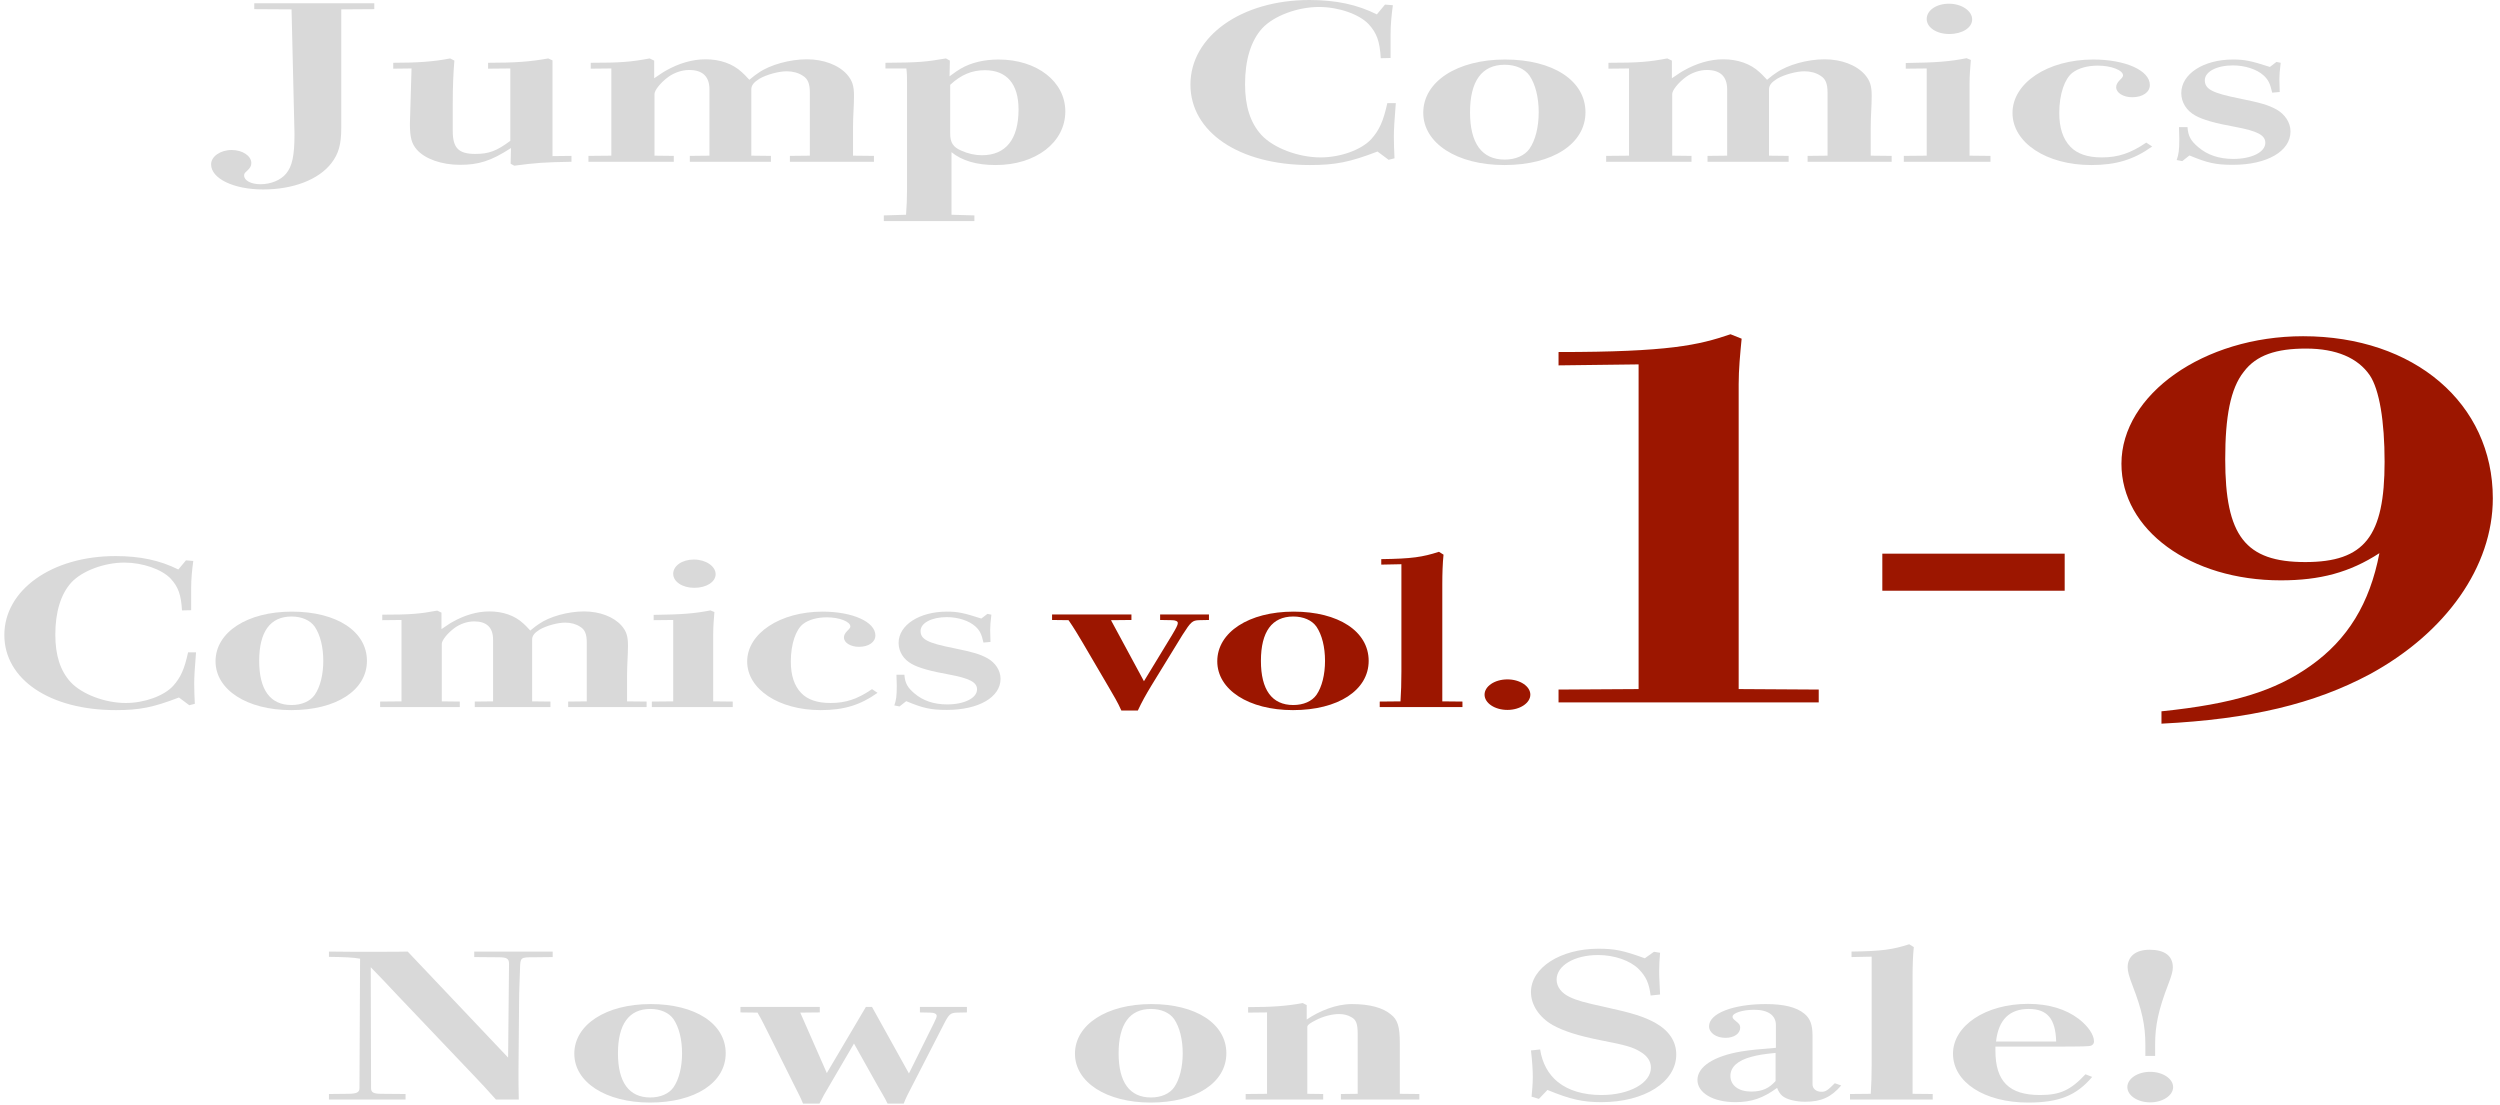 <svg width="344" height="152" viewBox="0 0 344 152" fill="none" xmlns="http://www.w3.org/2000/svg">
<path d="M297.418 99.576V97.876C307.312 96.856 313.024 95.088 317.92 91.62C323.02 88.016 326.08 83.052 327.406 76.116C323.326 78.768 319.246 79.856 313.84 79.856C301.396 79.856 291.91 72.92 291.91 63.808C291.91 54.288 303.232 46.264 316.9 46.264C332.2 46.264 343.012 55.512 343.012 68.568C343.012 77.952 336.586 87.064 326.08 92.776C318.43 96.856 309.658 98.964 297.418 99.576ZM306.19 63.196C306.19 73.736 308.944 77.34 317.206 77.34C325.366 77.34 328.12 73.804 328.12 63.536C328.12 57.96 327.406 53.608 326.08 51.636C324.448 49.256 321.49 47.964 317.308 47.964C313.228 47.964 310.474 48.848 308.74 51.16C306.904 53.472 306.19 57.348 306.19 63.196Z" fill="#9C1600"/>
<path d="M259.008 81.284V76.184H284.1V81.284H259.008Z" fill="#9C1600"/>
<path d="M225.471 94.816V50.14L214.455 50.276V48.44C229.653 48.44 233.733 47.488 238.119 45.992L239.649 46.604C239.445 48.712 239.241 50.82 239.241 52.86V94.816L250.257 94.884V96.652H214.455V94.884L225.471 94.816Z" fill="#9C1600"/>
<path d="M210.575 95.584C210.575 96.732 209.147 97.684 207.425 97.684C205.661 97.684 204.275 96.732 204.275 95.584C204.275 94.436 205.661 93.484 207.425 93.484C209.147 93.484 210.575 94.436 210.575 95.584Z" fill="#9C1600"/>
<path d="M189.851 97.292V96.536L192.707 96.508C192.791 95.276 192.833 93.932 192.833 92.392V77.636L190.061 77.692V76.936C194.303 76.88 195.731 76.656 197.999 75.928L198.629 76.32C198.503 77.524 198.461 79.008 198.461 80.38V96.508L201.233 96.536V97.292H189.851Z" fill="#9C1600"/>
<path d="M188.329 90.936C188.329 94.968 184.129 97.712 177.913 97.712C171.823 97.712 167.497 94.912 167.497 90.992C167.497 86.988 171.865 84.16 177.997 84.16C184.171 84.16 188.329 86.876 188.329 90.936ZM173.503 90.936C173.503 94.912 175.015 97.012 177.955 97.012C179.341 97.012 180.517 96.508 181.147 95.612C181.903 94.52 182.323 92.812 182.323 90.936C182.323 89.032 181.903 87.352 181.147 86.232C180.517 85.336 179.341 84.832 177.955 84.832C175.015 84.832 173.503 86.932 173.503 90.936Z" fill="#9C1600"/>
<path d="M166.353 85.308L165.009 85.336C164.085 85.364 163.875 85.532 162.699 87.38L158.457 94.296C157.659 95.612 157.113 96.592 156.567 97.768H154.299C153.795 96.62 153.207 95.668 152.493 94.436L148.965 88.416C148.377 87.408 147.747 86.372 147.033 85.336L144.765 85.308V84.552H155.685V85.308L152.871 85.336L157.407 93.736L161.271 87.38C161.817 86.456 162.069 86.008 162.069 85.728C162.069 85.476 161.733 85.336 161.229 85.336L159.633 85.308V84.552H166.353V85.308Z" fill="#9C1600"/>
<path d="M123.773 97.208L123.059 97.068C123.311 96.34 123.395 95.808 123.395 94.38C123.395 93.876 123.353 93.344 123.353 92.84H124.445C124.529 93.988 124.865 94.604 125.831 95.416C127.007 96.424 128.519 96.928 130.325 96.928C132.677 96.928 134.441 96.06 134.441 94.856C134.441 93.876 133.433 93.344 130.577 92.812C128.057 92.364 126.377 91.888 125.453 91.356C124.319 90.74 123.647 89.648 123.647 88.472C123.647 86.008 126.503 84.16 130.283 84.16C131.795 84.16 132.593 84.328 135.029 85.112L135.869 84.468L136.415 84.58C136.289 85.588 136.247 86.12 136.247 86.708C136.247 87.24 136.289 87.8 136.289 88.332L135.323 88.416C135.071 87.268 134.819 86.736 134.189 86.176C133.349 85.42 131.837 84.916 130.283 84.916C128.183 84.916 126.671 85.728 126.671 86.82C126.671 87.968 127.637 88.472 131.165 89.172C133.895 89.732 134.777 89.984 135.869 90.572C136.961 91.188 137.675 92.252 137.675 93.4C137.675 95.948 134.651 97.684 130.283 97.684C128.099 97.684 127.049 97.46 124.697 96.48L123.773 97.208Z" fill="#D9D9D9"/>
<path d="M119.99 94.828L120.746 95.332C118.394 97.012 116.126 97.712 112.934 97.712C107.138 97.712 102.812 94.828 102.812 91.02C102.812 87.156 107.348 84.16 113.186 84.16C117.302 84.16 120.452 85.56 120.452 87.436C120.452 88.36 119.528 89.004 118.184 89.004C117.05 89.004 116.126 88.444 116.126 87.716C116.126 87.436 116.252 87.156 116.546 86.848C116.924 86.484 117.008 86.344 117.008 86.204C117.008 85.532 115.496 84.944 113.774 84.944C112.472 84.944 111.296 85.252 110.498 85.868C109.532 86.624 108.818 88.556 108.818 91.02C108.818 92.924 109.28 94.352 110.246 95.36C111.128 96.284 112.472 96.732 114.278 96.732C116.378 96.732 117.974 96.2 119.99 94.828Z" fill="#D9D9D9"/>
<path d="M89.693 97.292V96.536L92.633 96.508V85.308L89.945 85.336V84.608C94.019 84.552 95.573 84.412 97.757 83.992L98.303 84.216C98.219 85.252 98.135 86.204 98.135 87.324V96.508L100.823 96.536V97.292H89.693ZM92.633 78.952C92.633 77.86 93.851 76.992 95.489 76.992C97.127 76.992 98.471 77.916 98.471 79.008C98.471 80.072 97.211 80.884 95.531 80.884C93.893 80.884 92.633 80.044 92.633 78.952Z" fill="#D9D9D9"/>
<path d="M52.306 97.292V96.536L55.246 96.508V85.308L52.6 85.336V84.58C56.464 84.58 57.766 84.468 60.16 84.02L60.748 84.3V86.568C61.588 86.008 61.882 85.784 62.302 85.56C63.898 84.664 65.62 84.132 67.342 84.132C69.19 84.132 70.828 84.692 72.004 85.784C72.298 86.036 72.466 86.232 72.97 86.764C73.6 86.232 73.852 86.064 74.146 85.868C75.616 84.832 78.178 84.132 80.362 84.132C82.504 84.132 84.436 84.86 85.528 86.092C86.2 86.876 86.41 87.548 86.41 88.836C86.41 90.152 86.284 91.384 86.284 92.924V96.508L88.972 96.536V97.292H78.178V96.536L80.74 96.508V88.416C80.74 87.268 80.488 86.624 79.816 86.232C79.27 85.868 78.556 85.672 77.758 85.672C76.75 85.672 75.196 86.092 74.272 86.624C73.558 87.072 73.222 87.464 73.222 87.996V96.508L75.742 96.536V97.292H65.326V96.536L67.846 96.508V87.996C67.846 86.344 66.964 85.504 65.242 85.504C64.276 85.504 63.31 85.868 62.596 86.372C61.588 87.1 60.79 88.108 60.79 88.584V96.508L63.268 96.536V97.292H52.306Z" fill="#D9D9D9"/>
<path d="M50.49 90.936C50.49 94.968 46.29 97.712 40.074 97.712C33.984 97.712 29.658 94.912 29.658 90.992C29.658 86.988 34.026 84.16 40.158 84.16C46.332 84.16 50.49 86.876 50.49 90.936ZM35.664 90.936C35.664 94.912 37.176 97.012 40.116 97.012C41.502 97.012 42.678 96.508 43.308 95.612C44.064 94.52 44.484 92.812 44.484 90.936C44.484 89.032 44.064 87.352 43.308 86.232C42.678 85.336 41.502 84.832 40.116 84.832C37.176 84.832 35.664 86.932 35.664 90.936Z" fill="#D9D9D9"/>
<path d="M24.538 78.364L25.588 77.104L26.596 77.188C26.428 78.392 26.302 79.68 26.302 80.94C26.302 82.144 26.302 83.068 26.302 83.964L25.042 83.992C24.916 81.836 24.538 80.772 23.488 79.624C22.27 78.336 19.624 77.412 17.104 77.412C14.332 77.412 11.308 78.56 9.838 80.128C8.368 81.724 7.612 84.216 7.612 87.324C7.612 90.152 8.284 92.28 9.712 93.848C11.266 95.528 14.458 96.732 17.314 96.732C19.876 96.732 22.564 95.752 23.824 94.38C24.874 93.204 25.378 92.056 25.882 89.76H26.974C26.806 91.776 26.722 93.204 26.722 94.072C26.722 94.912 26.764 95.948 26.806 96.844L26.05 97.04L24.622 95.976C21.052 97.348 19.204 97.712 15.928 97.712C6.856 97.712 0.598 93.484 0.598 87.38C0.598 81.164 7.15 76.516 15.886 76.516C19.288 76.516 22.018 77.104 24.538 78.364Z" fill="#D9D9D9"/>
<path d="M300.278 22.17L299.513 22.02C299.783 21.24 299.873 20.67 299.873 19.14C299.873 18.6 299.828 18.03 299.828 17.49H300.998C301.088 18.72 301.448 19.38 302.483 20.25C303.743 21.33 305.363 21.87 307.298 21.87C309.818 21.87 311.708 20.94 311.708 19.65C311.708 18.6 310.628 18.03 307.568 17.46C304.868 16.98 303.068 16.47 302.078 15.9C300.863 15.24 300.143 14.07 300.143 12.81C300.143 10.17 303.203 8.19 307.253 8.19C308.873 8.19 309.728 8.37 312.338 9.21L313.238 8.52L313.823 8.64C313.688 9.72 313.643 10.29 313.643 10.92C313.643 11.49 313.688 12.09 313.688 12.66L312.653 12.75C312.383 11.52 312.113 10.95 311.438 10.35C310.538 9.54 308.918 9 307.253 9C305.003 9 303.383 9.87 303.383 11.04C303.383 12.27 304.418 12.81 308.198 13.56C311.123 14.16 312.068 14.43 313.238 15.06C314.408 15.72 315.173 16.86 315.173 18.09C315.173 20.82 311.933 22.68 307.253 22.68C304.913 22.68 303.788 22.44 301.268 21.39L300.278 22.17Z" fill="#D9D9D9"/>
<path d="M295.325 19.62L296.135 20.16C293.615 21.96 291.185 22.71 287.765 22.71C281.555 22.71 276.92 19.62 276.92 15.54C276.92 11.4 281.78 8.19 288.035 8.19C292.445 8.19 295.82 9.69 295.82 11.7C295.82 12.69 294.83 13.38 293.39 13.38C292.175 13.38 291.185 12.78 291.185 12C291.185 11.7 291.32 11.4 291.635 11.07C292.04 10.68 292.13 10.53 292.13 10.38C292.13 9.66 290.51 9.03 288.665 9.03C287.27 9.03 286.01 9.36 285.155 10.02C284.12 10.83 283.355 12.9 283.355 15.54C283.355 17.58 283.85 19.11 284.885 20.19C285.83 21.18 287.27 21.66 289.205 21.66C291.455 21.66 293.165 21.09 295.325 19.62Z" fill="#D9D9D9"/>
<path d="M261.964 22.26V21.45L265.114 21.42V9.42L262.233 9.45V8.67C266.598 8.61 268.264 8.46 270.604 8.01L271.189 8.25C271.099 9.36 271.009 10.38 271.009 11.58V21.42L273.889 21.45V22.26H261.964ZM265.114 2.61C265.114 1.44 266.419 0.51 268.174 0.51C269.929 0.51 271.369 1.5 271.369 2.67C271.369 3.81 270.018 4.68 268.219 4.68C266.464 4.68 265.114 3.78 265.114 2.61Z" fill="#D9D9D9"/>
<path d="M221.006 22.26V21.45L224.156 21.42V9.42L221.321 9.45V8.64C225.461 8.64 226.856 8.52 229.421 8.04L230.051 8.34V10.77C230.951 10.17 231.266 9.93 231.716 9.69C233.426 8.73 235.271 8.16 237.116 8.16C239.096 8.16 240.851 8.76 242.111 9.93C242.426 10.2 242.606 10.41 243.146 10.98C243.821 10.41 244.091 10.23 244.406 10.02C245.981 8.91 248.726 8.16 251.066 8.16C253.361 8.16 255.431 8.94 256.601 10.26C257.321 11.1 257.546 11.82 257.546 13.2C257.546 14.61 257.411 15.93 257.411 17.58V21.42L260.291 21.45V22.26H248.726V21.45L251.471 21.42V12.75C251.471 11.52 251.201 10.83 250.481 10.41C249.896 10.02 249.131 9.81 248.276 9.81C247.196 9.81 245.531 10.26 244.541 10.83C243.776 11.31 243.416 11.73 243.416 12.3V21.42L246.116 21.45V22.26H234.956V21.45L237.656 21.42V12.3C237.656 10.53 236.711 9.63 234.866 9.63C233.831 9.63 232.796 10.02 232.031 10.56C230.951 11.34 230.096 12.42 230.096 12.93V21.42L232.751 21.45V22.26H221.006Z" fill="#D9D9D9"/>
<path d="M218.161 15.45C218.161 19.77 213.661 22.71 207.001 22.71C200.476 22.71 195.841 19.71 195.841 15.51C195.841 11.22 200.521 8.19 207.091 8.19C213.706 8.19 218.161 11.1 218.161 15.45ZM202.276 15.45C202.276 19.71 203.896 21.96 207.046 21.96C208.531 21.96 209.791 21.42 210.466 20.46C211.276 19.29 211.726 17.46 211.726 15.45C211.726 13.41 211.276 11.61 210.466 10.41C209.791 9.45 208.531 8.91 207.046 8.91C203.896 8.91 202.276 11.16 202.276 15.45Z" fill="#D9D9D9"/>
<path d="M189.454 1.98L190.579 0.63L191.659 0.72C191.479 2.01 191.344 3.39 191.344 4.74C191.344 6.03 191.344 7.02 191.344 7.98L189.994 8.01C189.859 5.7 189.454 4.56 188.329 3.33C187.024 1.95 184.189 0.96 181.489 0.96C178.519 0.96 175.279 2.19 173.704 3.87C172.129 5.58 171.319 8.25 171.319 11.58C171.319 14.61 172.039 16.89 173.569 18.57C175.234 20.37 178.654 21.66 181.714 21.66C184.459 21.66 187.339 20.61 188.689 19.14C189.814 17.88 190.354 16.65 190.894 14.19H192.064C191.884 16.35 191.794 17.88 191.794 18.81C191.794 19.71 191.839 20.82 191.884 21.78L191.074 21.99L189.544 20.85C185.719 22.32 183.739 22.71 180.229 22.71C170.509 22.71 163.804 18.18 163.804 11.64C163.804 4.98 170.824 0 180.184 0C183.829 0 186.754 0.63 189.454 1.98Z" fill="#D9D9D9"/>
<path d="M121.612 30.42V29.64L124.672 29.55C124.762 28.29 124.807 27.33 124.807 26.1V11.52C124.807 10.71 124.807 10.08 124.717 9.42H121.837V8.64C126.427 8.61 127.372 8.52 130.162 8.04L130.702 8.34L130.657 10.5C131.512 9.87 131.827 9.66 132.187 9.45C133.627 8.61 135.427 8.19 137.407 8.19C142.672 8.19 146.587 11.22 146.587 15.33C146.587 19.59 142.537 22.71 137.002 22.71C134.347 22.71 132.367 22.11 130.927 20.94V29.55L134.077 29.64V30.42H121.612ZM130.747 11.67V18.39C130.747 19.62 131.152 20.25 132.277 20.73C133.222 21.15 134.167 21.36 135.112 21.36C138.397 21.36 140.152 19.17 140.152 15.06C140.152 11.55 138.532 9.66 135.517 9.66C133.717 9.66 132.232 10.29 130.747 11.67Z" fill="#D9D9D9"/>
<path d="M80.97 22.26V21.45L84.12 21.42V9.42L81.285 9.45V8.64C85.425 8.64 86.82 8.52 89.385 8.04L90.015 8.34V10.77C90.915 10.17 91.23 9.93 91.68 9.69C93.39 8.73 95.235 8.16 97.08 8.16C99.06 8.16 100.815 8.76 102.075 9.93C102.39 10.2 102.57 10.41 103.11 10.98C103.785 10.41 104.055 10.23 104.37 10.02C105.945 8.91 108.69 8.16 111.03 8.16C113.325 8.16 115.395 8.94 116.565 10.26C117.285 11.1 117.51 11.82 117.51 13.2C117.51 14.61 117.375 15.93 117.375 17.58V21.42L120.255 21.45V22.26H108.69V21.45L111.435 21.42V12.75C111.435 11.52 111.165 10.83 110.445 10.41C109.86 10.02 109.095 9.81 108.24 9.81C107.16 9.81 105.495 10.26 104.505 10.83C103.74 11.31 103.38 11.73 103.38 12.3V21.42L106.08 21.45V22.26H94.92V21.45L97.62 21.42V12.3C97.62 10.53 96.675 9.63 94.83 9.63C93.795 9.63 92.76 10.02 91.995 10.56C90.915 11.34 90.06 12.42 90.06 12.93V21.42L92.715 21.45V22.26H80.97Z" fill="#D9D9D9"/>
<path d="M56.628 9.42L54.108 9.45V8.64C57.348 8.64 59.688 8.49 61.938 8.04L62.523 8.34C62.388 9.99 62.298 11.67 62.298 14.34V18.03C62.298 20.37 63.108 21.18 65.403 21.18C67.248 21.18 68.328 20.79 70.218 19.38V9.42L67.158 9.45V8.64C70.893 8.64 72.963 8.49 75.438 8.04L76.023 8.31V21.48L78.633 21.45V22.26C74.898 22.32 73.728 22.41 70.758 22.8L70.263 22.53L70.308 20.37C67.563 22.17 65.808 22.68 63.288 22.68C60.768 22.68 58.473 21.87 57.348 20.58C56.628 19.74 56.403 18.9 56.403 17.01L56.628 9.42Z" fill="#D9D9D9"/>
<path d="M40.117 1.29L34.987 1.26V0.45H51.502V1.26L46.957 1.29V17.61C46.957 19.86 46.597 21.15 45.607 22.44C43.852 24.72 40.342 26.07 36.202 26.07C32.152 26.07 29.047 24.57 29.047 22.62C29.047 21.54 30.307 20.64 31.882 20.64C33.367 20.64 34.582 21.45 34.582 22.44C34.582 22.86 34.402 23.13 33.952 23.55C33.637 23.82 33.592 23.94 33.592 24.15C33.592 24.84 34.537 25.35 35.842 25.35C37.282 25.35 38.632 24.78 39.352 23.91C40.207 22.89 40.522 21.45 40.522 18.42L40.117 1.29Z" fill="#D9D9D9"/>
<path d="M299.023 149.584C299.023 150.732 297.595 151.684 295.873 151.684C294.109 151.684 292.723 150.732 292.723 149.584C292.723 148.436 294.109 147.484 295.873 147.484C297.595 147.484 299.023 148.436 299.023 149.584ZM295.201 145.3V143.732C295.201 141.1 294.739 138.972 293.437 135.612C292.975 134.408 292.765 133.68 292.765 133.092C292.765 131.58 293.899 130.684 295.789 130.684C297.847 130.684 298.981 131.524 298.981 133.092C298.981 133.652 298.813 134.24 298.351 135.444C297.007 138.944 296.545 141.1 296.545 143.732V145.3H295.201Z" fill="#D9D9D9"/>
<path d="M286.96 147.82L287.884 148.184C285.7 150.76 283.306 151.712 279.064 151.712C273.058 151.712 268.732 148.912 268.732 144.992C268.732 141.128 273.226 138.132 279.064 138.132C281.92 138.132 284.272 138.86 286.036 140.204C287.338 141.212 288.136 142.388 288.136 143.312C288.136 143.536 288.01 143.76 287.758 143.872C287.506 143.984 286.666 144.012 282.466 144.012H274.57V144.572C274.57 148.8 276.46 150.676 280.702 150.676C283.432 150.676 284.902 150.032 286.96 147.82ZM274.654 143.312H282.928C282.844 140.176 281.71 138.832 279.148 138.832C276.502 138.832 274.99 140.316 274.654 143.312Z" fill="#D9D9D9"/>
<path d="M254.56 151.292V150.536L257.416 150.508C257.5 149.276 257.542 147.932 257.542 146.392V131.636L254.77 131.692V130.936C259.012 130.88 260.44 130.656 262.708 129.928L263.338 130.32C263.212 131.524 263.17 133.008 263.17 134.38V150.508L265.942 150.536V151.292H254.56Z" fill="#D9D9D9"/>
<path d="M244.363 144.18V141.044C244.363 139.7 243.271 138.944 241.381 138.944C239.785 138.944 238.399 139.392 238.399 139.896C238.399 140.092 238.483 140.204 238.861 140.512C239.323 140.876 239.449 141.044 239.449 141.408C239.449 142.22 238.609 142.808 237.433 142.808C236.131 142.808 235.165 142.108 235.165 141.212C235.165 139.448 238.483 138.16 242.977 138.16C245.455 138.16 247.177 138.58 248.269 139.476C249.067 140.12 249.403 140.988 249.403 142.5V149.22C249.403 149.752 249.865 150.228 250.621 150.228C251.209 150.228 251.461 150.06 252.469 149.052L253.351 149.36C251.965 150.984 250.579 151.6 248.395 151.6C247.093 151.6 245.833 151.292 245.245 150.788C244.951 150.564 244.657 150.06 244.531 149.696C242.599 151.096 241.045 151.656 238.777 151.656C235.711 151.656 233.569 150.368 233.569 148.604C233.569 146.784 235.795 145.328 239.575 144.684C241.045 144.46 241.885 144.376 244.363 144.18ZM244.321 148.744V144.88C242.599 145.048 241.843 145.188 241.003 145.412C239.113 145.916 238.105 146.812 238.105 148.044C238.105 149.36 239.239 150.2 240.961 150.2C242.557 150.2 243.481 149.696 244.321 148.744Z" fill="#D9D9D9"/>
<path d="M211.753 151.208L210.745 150.9C210.829 150.06 210.913 149.052 210.913 148.184C210.913 147.232 210.829 145.944 210.661 144.544L211.921 144.404C212.215 146.308 213.055 147.82 214.357 148.884C215.827 150.06 217.885 150.676 220.363 150.676C224.227 150.676 227.167 149.024 227.167 146.896C227.167 146.028 226.663 145.272 225.697 144.712C224.689 144.096 223.765 143.816 220.279 143.144C217.171 142.528 215.155 141.884 213.643 141.044C211.795 139.98 210.661 138.272 210.661 136.508C210.661 133.148 214.735 130.544 219.943 130.544C222.211 130.544 223.387 130.796 226.327 131.86L227.587 130.964L228.427 131.104C228.343 132.028 228.301 132.784 228.301 133.624C228.301 134.632 228.385 135.64 228.427 136.844L227.125 136.984C226.915 135.276 226.495 134.38 225.487 133.344C224.311 132.168 222.127 131.412 219.901 131.412C216.625 131.412 214.189 132.868 214.189 134.8C214.189 135.78 214.861 136.676 216.037 137.208C216.961 137.656 218.053 137.964 220.909 138.58C224.647 139.392 226.201 139.896 227.755 140.736C229.687 141.828 230.653 143.312 230.653 145.104C230.653 148.884 226.285 151.656 220.363 151.656C217.801 151.656 216.121 151.292 212.929 149.976L211.753 151.208Z" fill="#D9D9D9"/>
<path d="M171.403 151.292V150.536L174.343 150.508V139.308L171.739 139.336V138.58C174.889 138.58 177.031 138.44 179.257 138.02L179.803 138.3V140.288C181.525 139.112 183.835 138.16 186.019 138.16C188.539 138.16 190.303 138.692 191.353 139.56C192.319 140.288 192.613 141.268 192.613 143.508V150.508L195.301 150.536V151.292H184.507V150.536L186.817 150.508V142.248C186.817 140.904 186.607 140.316 185.977 139.98C185.473 139.672 184.885 139.532 184.255 139.532C183.247 139.532 182.029 139.868 181.063 140.372C180.391 140.708 179.887 141.016 179.887 141.296V150.508L182.071 150.536V151.292H171.403Z" fill="#D9D9D9"/>
<path d="M168.747 144.936C168.747 148.968 164.547 151.712 158.331 151.712C152.241 151.712 147.915 148.912 147.915 144.992C147.915 140.988 152.283 138.16 158.415 138.16C164.589 138.16 168.747 140.876 168.747 144.936ZM153.921 144.936C153.921 148.912 155.433 151.012 158.373 151.012C159.759 151.012 160.935 150.508 161.565 149.612C162.321 148.52 162.741 146.812 162.741 144.936C162.741 143.032 162.321 141.352 161.565 140.232C160.935 139.336 159.759 138.832 158.373 138.832C155.433 138.832 153.921 140.932 153.921 144.936Z" fill="#D9D9D9"/>
<path d="M133.048 139.308L131.704 139.336C130.78 139.364 130.57 139.56 129.898 140.876L125.614 149.22C125.026 150.34 124.606 151.152 124.354 151.852H122.128C121.792 151.124 121.246 150.256 120.742 149.36L117.508 143.592L114.022 149.556C113.56 150.312 113.14 151.068 112.762 151.852H110.494C110.2 151.068 109.78 150.34 109.15 149.052L105.958 142.64C105.328 141.408 104.866 140.4 104.236 139.336L101.884 139.308V138.552H112.804V139.308L110.116 139.336L113.77 147.652L119.146 138.552H119.986L125.068 147.708L128.512 140.764C128.764 140.232 128.89 139.98 128.89 139.784C128.89 139.504 128.554 139.336 127.966 139.336L126.58 139.308V138.552H133.048V139.308Z" fill="#D9D9D9"/>
<path d="M99.857 144.936C99.857 148.968 95.657 151.712 89.441 151.712C83.351 151.712 79.025 148.912 79.025 144.992C79.025 140.988 83.393 138.16 89.525 138.16C95.699 138.16 99.857 140.876 99.857 144.936ZM85.031 144.936C85.031 148.912 86.543 151.012 89.483 151.012C90.869 151.012 92.045 150.508 92.675 149.612C93.431 148.52 93.851 146.812 93.851 144.936C93.851 143.032 93.431 141.352 92.675 140.232C92.045 139.336 90.869 138.832 89.483 138.832C86.543 138.832 85.031 140.932 85.031 144.936Z" fill="#D9D9D9"/>
<path d="M76.048 131.692L73.444 131.72C71.638 131.72 71.596 131.72 71.554 133.288C71.512 134.8 71.428 136.424 71.428 137.712L71.344 147.344C71.344 148.632 71.344 149.696 71.386 151.292H68.236C67.102 150.004 66.136 148.968 65.086 147.876L54.67 136.928C53.452 135.64 52.402 134.492 51.016 133.092L51.058 149.752C51.058 150.312 51.394 150.508 52.486 150.508L55.804 150.536V151.292H45.262V150.536L47.866 150.508C49.084 150.508 49.462 150.312 49.462 149.724L49.546 131.916C48.58 131.748 47.614 131.692 45.262 131.664V130.936C46.06 130.936 47.278 130.964 48.286 130.964H52.864C53.998 130.964 55.006 130.964 56.098 130.936L69.916 145.524L70.042 132.616C70.042 131.916 69.748 131.72 68.614 131.72L65.254 131.692V130.936H76.048V131.692Z" fill="#D9D9D9"/>
</svg>
